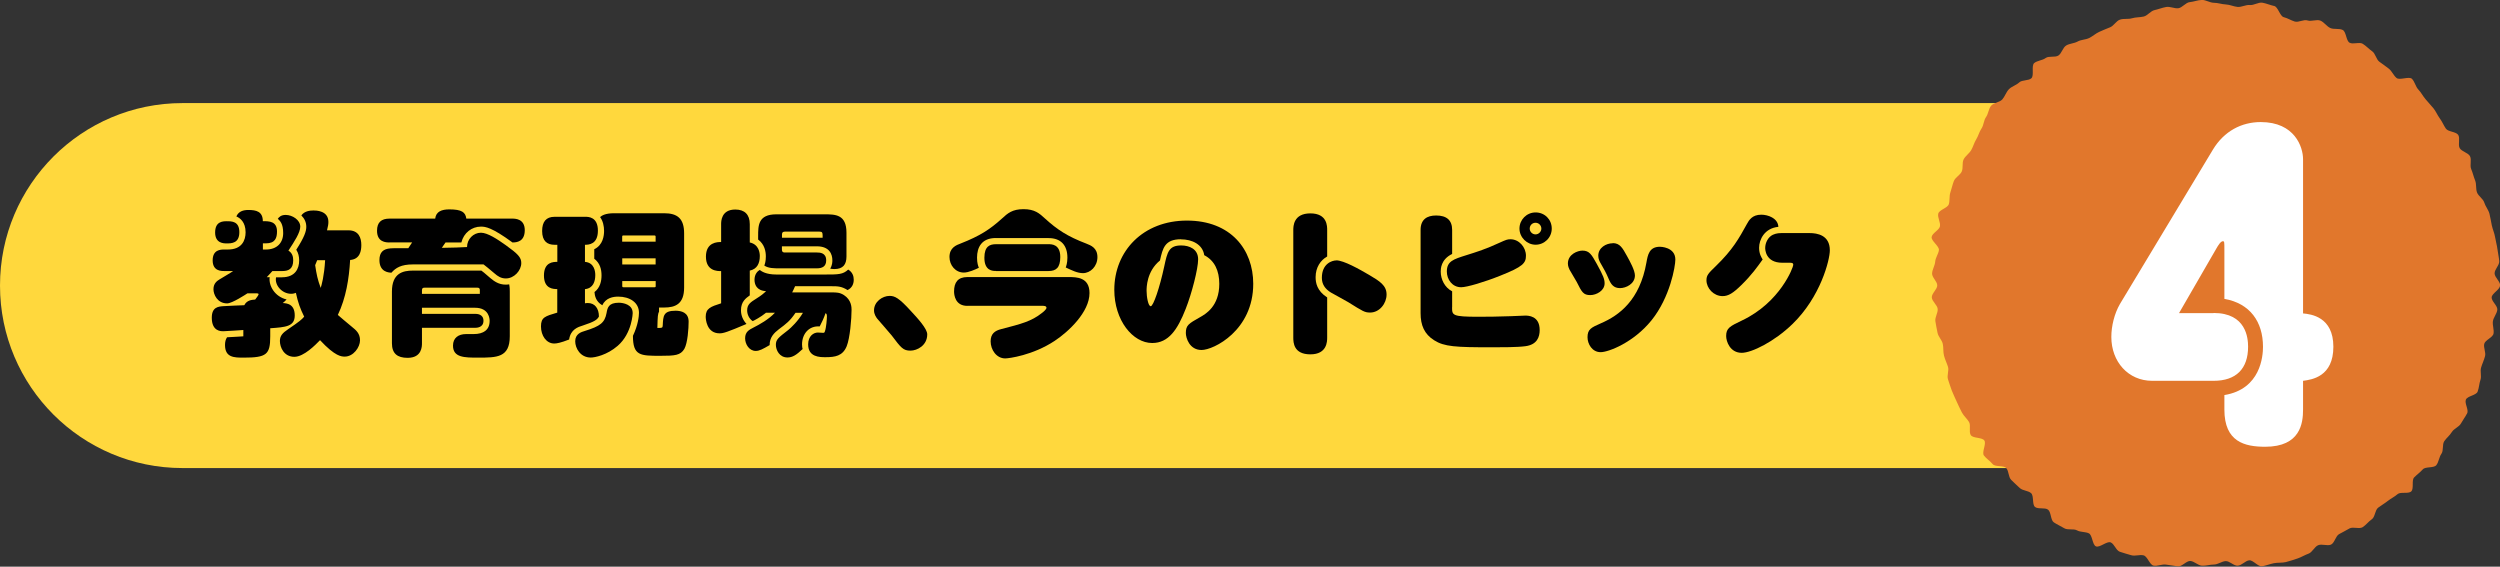 <?xml version="1.0" encoding="UTF-8"?><svg id="b" xmlns="http://www.w3.org/2000/svg" viewBox="0 0 343.87 77.94"><rect x="0" y="0" width="343.87" height="77.94" fill="#333333" stroke="none"/><defs><style>.d{fill:#fff;}.e{fill:#e1772c;}.f{fill:#ffd83d;}</style></defs><g id="c"><g><path class="f" d="M281.85,64.38H25.1C11.24,64.38,0,53.14,0,39.28S11.24,14.18,25.1,14.18H281.85c13.86,0,25.1,11.24,25.1,25.1s-11.24,25.1-25.1,25.1Z"/><path class="e" d="M343.87,39.28c0,.55-1.12,1.08-1.15,1.62s.83,1.15,.78,1.7-.54,1.06-.61,1.6,.18,1.14,.09,1.68-1.16,.89-1.28,1.42,.25,1.17,.11,1.7-.38,1.02-.54,1.55,.09,1.18-.09,1.7-.19,1.11-.39,1.62-1.39,.59-1.61,1.09,.42,1.41,.17,1.89-.6,.94-.86,1.41-.97,.7-1.25,1.17-.74,.81-1.04,1.26-.07,1.29-.39,1.73-.36,1.13-.7,1.56-1.5,.17-1.86,.58-.81,.72-1.19,1.11,0,1.54-.4,1.92-1.47,.02-1.88,.38-.91,.59-1.34,.93-.89,.6-1.33,.93-.42,1.29-.87,1.59-.8,.8-1.26,1.09-1.32-.09-1.8,.17-.94,.53-1.43,.78-.63,1.23-1.13,1.45-1.25-.13-1.76,.08-.81,.98-1.32,1.16-1.01,.5-1.53,.67-1.06,.36-1.59,.49-1.13,.05-1.67,.16-1.07,.33-1.61,.42-1.24-.89-1.78-.82-1.01,.7-1.56,.74-1.12-.66-1.67-.63-1.06,.47-1.61,.47-1.09,.19-1.64,.16-1.05-.6-1.59-.65-1.18,.81-1.72,.74-1.1-.15-1.64-.24-1.19,.25-1.72,.14-.83-1.27-1.36-1.41-1.17,.14-1.7-.02-1.06-.3-1.58-.48-.75-1.09-1.26-1.29-1.52,.77-2.02,.55-.48-1.55-.97-1.79-1.15-.14-1.63-.41-1.28,0-1.75-.29-1-.51-1.45-.82-.35-1.41-.79-1.74-1.37-.03-1.79-.37-.13-1.54-.54-1.9-1.16-.33-1.56-.71-.81-.74-1.19-1.13-.3-1.19-.66-1.6-1.53-.13-1.88-.56-.87-.74-1.2-1.18,.37-1.6,.06-2.06-1.58-.28-1.87-.75,.04-1.3-.23-1.78-.74-.84-.99-1.33-.49-.98-.71-1.48-.47-1-.67-1.51-.35-1.04-.53-1.56,.16-1.2,0-1.72-.41-1-.55-1.54-.05-1.09-.17-1.63-.62-.98-.72-1.52-.23-1.07-.3-1.61,.37-1.12,.32-1.67-.79-1.04-.81-1.59,.75-1.1,.75-1.65-.74-1.1-.71-1.65,.39-1.07,.43-1.62,.44-1.04,.51-1.58-1.09-1.27-1-1.81,1.03-.93,1.14-1.46-.36-1.22-.23-1.75,1.29-.77,1.45-1.29,.04-1.12,.22-1.64,.28-1.06,.48-1.56,.86-.81,1.08-1.3,.02-1.19,.26-1.67,.78-.81,1.05-1.29,.4-1.01,.69-1.48,.41-1.03,.72-1.48,.3-1.13,.62-1.57,.35-1.14,.7-1.56,1.18-.46,1.54-.87,.53-1.01,.91-1.4,1.01-.55,1.41-.93,1.27-.21,1.68-.58-.04-1.74,.39-2.09,1.13-.36,1.57-.69,1.3-.04,1.76-.35,.59-1.08,1.06-1.37c.47-.29,1.1-.28,1.58-.55s1.09-.24,1.58-.48,.89-.62,1.39-.85,.99-.42,1.5-.63,.83-.87,1.35-1.05,1.14-.03,1.66-.19,1.09-.11,1.62-.24,.93-.76,1.47-.88,1.05-.33,1.6-.43,1.14,.24,1.68,.17,1.02-.79,1.57-.84,1.1-.28,1.65-.3,1.12,.39,1.67,.39,1.1,.21,1.64,.23,1.08,.29,1.62,.34,1.14-.32,1.68-.26,1.19-.41,1.73-.32,1.08,.34,1.62,.45,.79,1.41,1.32,1.54,.99,.44,1.51,.6,1.25-.33,1.76-.15,1.25-.18,1.76,.02,.87,.79,1.37,1.02,1.22,.02,1.71,.27,.46,1.48,.94,1.75,1.35-.13,1.81,.15,.85,.72,1.3,1.03,.55,1.11,.99,1.44,.89,.62,1.31,.96,.63,.91,1.05,1.27,1.73-.26,2.12,.12,.5,1.08,.88,1.47,.63,.91,.99,1.33,.73,.82,1.08,1.24,.55,.96,.88,1.4,.53,.96,.84,1.41,1.41,.41,1.7,.87-.07,1.33,.2,1.81,1.17,.63,1.42,1.12-.06,1.26,.16,1.76,.33,1.05,.54,1.56,.07,1.13,.26,1.65,.84,.87,1,1.4,.57,.99,.71,1.52,.21,1.09,.33,1.63,.36,1.06,.45,1.61,.25,1.09,.32,1.64,.2,1.1,.25,1.65-.66,1.15-.64,1.7,.77,1.09,.77,1.64Z"/><path class="d" d="M304.48,43.05c4.48,0,4.74,3.45,4.74,4.64,0,3.04-1.65,4.69-4.74,4.69h-8.45c-3.3,0-5.62-2.63-5.62-6.03,0-1.49,.41-3.19,1.18-4.53l12.78-21.22c1.55-2.58,3.97-3.81,6.59-3.81,4.69,0,5.82,3.45,5.82,5.1v21.22c1.08,.1,4.17,.46,4.17,4.58s-2.94,4.53-4.17,4.69v3.97c0,1.85-.36,5.1-5.2,5.1-2.83,0-5.62-.67-5.62-5.1v-2.01c5-.82,5.31-5.36,5.31-6.64,0-3.45-1.8-5.98-5.31-6.59v-6.75c0-1.08,0-1.18-.21-1.18-.31,0-.67,.62-.88,.98l-5.15,8.91h4.74Z"/><g><path d="M37.09,38.14c-.15,1.18,.72,2.67,2.33,3.05-.19,.21-.34,.34-.53,.49,.55,.04,1.65,.11,1.65,1.71,0,1.52-1.23,1.61-3.37,1.76v1.12c0,2.5-.51,2.92-3.66,2.92-1.29,0-2.56,0-2.56-1.74,0-.42,.08-.76,.28-1.06,1.33-.06,1.48-.09,2.24-.13v-.87s-2.48,.17-2.75,.17c-.36,0-1.59,0-1.59-1.86,0-1.46,.89-1.54,1.61-1.59,.45-.04,2.46-.11,2.86-.13,.36-.7,1.02-.74,1.5-.78,.13-.17,.47-.61,.47-.72s-.13-.13-.21-.13h-1.33c-.23,.15-2.1,1.38-2.79,1.38-1.35,0-1.88-1.23-1.88-1.95,0-.83,.53-1.16,.85-1.36,.3-.19,1.61-.95,1.86-1.14h-1.23c-.42,0-1.59,0-1.59-1.46s1.06-1.5,1.59-1.5h.51c1.91,0,2.43-1.25,2.43-2.37,0-1.4-.76-1.97-1.27-2.18,.3-.7,.95-.89,1.65-.89,1.08,0,1.99,.21,1.99,1.54,.87,0,1.95,0,1.95,1.42,0,.89-.25,1.63-1.52,1.63h-.42v.85h.42c1.52,0,2.37-.93,2.37-2.26s-.45-1.69-.74-1.97c.15-.19,.4-.53,1.08-.53,.93,0,2.01,.7,2.01,1.61,0,.83-.8,2.03-1.63,3.3,.53,.32,.66,.83,.66,1.33,0,1.18-.63,1.48-1.48,1.48h-1.38c-.19,.21-.25,.28-.78,.85h.42Zm-4.17-6.2c0,1.54-1.1,1.54-1.74,1.54-.4,0-1.59,0-1.59-1.5s1.02-1.55,1.59-1.55c.7,0,1.74,0,1.74,1.5Zm5.86,6.2c1.84,0,2.37-1.21,2.37-2.31,0-.53-.11-1.04-.4-1.48,1.12-1.74,1.38-2.54,1.38-3.15s-.23-1.12-.68-1.57c.42-.59,1.16-.68,1.67-.68,.32,0,2.05,0,2.05,1.57,0,.3-.04,.59-.19,1.16h2.94c1.44,0,1.78,1.06,1.78,2.03,0,.76-.17,1.95-1.54,2.05-.15,2.6-.57,5.21-1.69,7.56,.27,.25,1.27,1.08,1.93,1.63,.57,.46,1.12,.91,1.12,1.86s-.91,2.24-2.09,2.24c-.44,0-1.31,0-3.41-2.26-.61,.63-2.22,2.29-3.53,2.29-1.42,0-1.99-1.29-1.99-2.18,0-.7,.36-1.1,1.12-1.61,1.65-1.12,1.86-1.33,2.22-1.73-.57-1.16-.85-1.95-1.14-3.28-.17,.06-.34,.13-.66,.13-1.25,0-2.29-1.19-2.07-2.26h.83Zm4.85-2.35c-.15,.38-.19,.46-.28,.68,.19,1.29,.34,1.99,.76,3.13,.11-.32,.49-1.63,.61-3.81h-1.1Z"/><path d="M53.57,33.35c-.49,0-1.71-.04-1.71-1.61,0-1.16,.59-1.67,1.71-1.67h6.29c.11-.97,.89-1.27,1.95-1.27,1.71,0,2.22,.4,2.33,1.27h6.33c.36,0,1.71,0,1.71,1.59s-1.12,1.69-1.69,1.69c-2.86-2.1-3.75-2.18-4.34-2.18-1.27,0-2.37,.87-2.69,2.18h-2.18c-.08,.13-.44,.63-.51,.74,1.4-.02,2.77-.06,3.47-.11,0-1.08,.87-1.97,1.91-1.97,.91,0,2.26,.89,3.41,1.71,1.69,1.21,2.14,1.69,2.14,2.46,0,1.02-.97,2.12-2.12,2.12-.66,0-1.1-.29-1.57-.7-.95-.8-1.06-.89-1.5-1.23h-9.71c-1.63,0-2.37,.47-2.96,1.14-.42-.02-1.65-.11-1.65-1.74,0-1.06,.51-1.54,1.54-1.61,.46-.04,1.93-.02,2.43-.02l.53-.8h-3.11Zm4.47,9.82h7.3c.23,0,1.16,0,1.16,.95s-.93,.97-1.16,.97h-7.3v2.12c0,.42,0,2.01-1.97,2.01-1.44,0-2.16-.61-2.16-2.01v-7.11c0-2.52,1.5-2.88,2.88-2.88h9.42c.23,.17,.34,.25,1.25,1.04,.51,.42,1.14,.89,2.09,.89,.23,0,.38-.02,.49-.04,.08,.42,.08,.76,.08,1v6.14c0,2.94-1.78,2.94-4.36,2.94-1.86,0-3.45,0-3.45-1.65,0-1.06,.74-1.59,1.8-1.59h1.04c1.35,0,2.2-.57,2.2-1.82,0-.21-.04-1.8-2.01-1.8h-7.3v.85Zm7.96-3.26c0-.11,0-.34-.34-.34h-7.28c-.19,0-.34,.06-.34,.34v.51h7.96v-.51Z"/><path d="M76.66,39.76c-.53,0-1.84,0-1.84-1.86s1.27-1.88,1.84-1.88v-2.35h-.38c-1.02,0-1.71-.51-1.71-1.9,0-1.27,.55-1.95,1.71-1.95h4.25c.38,0,1.71,0,1.71,1.9s-1.27,1.95-1.78,1.95v2.35c1.31,.11,1.42,1.35,1.42,1.82,0,.85-.28,1.82-1.42,1.93v1.95c.11-.02,.21-.04,.4-.04,.97,0,1.52,.76,1.52,1.86-.23,.42-.57,.7-2.2,1.23-.68,.21-1.69,.53-1.9,1.93-1.16,.45-1.69,.55-2.05,.55-1.08,0-1.82-1.08-1.82-2.35s.57-1.4,2.24-1.9v-3.22Zm10.37,3.26s-.06,2.81-2.07,4.55c-1.46,1.27-3.13,1.61-3.7,1.61-1.44,0-2.14-1.29-2.14-2.24,0-1.02,.83-1.27,1.33-1.42,2.14-.66,2.73-1.14,2.98-2.46,.13-.74,.28-1.42,1.69-1.42,.61,0,1.9,.25,1.9,1.38Zm-5.29-8.74c1.21-.57,1.35-1.88,1.35-2.52s-.15-1.38-.55-1.9c.23-.19,.66-.53,1.95-.53h6.86c1.86,0,2.75,.76,2.75,2.77v7.45c0,2.26-1.19,2.75-2.75,2.75h-.7v.55c-.17,.38-.19,.57-.23,2.26,.66,0,.72,0,.74-.36,.06-1.29,.08-2.01,1.76-2.01,.78,0,1.8,.23,1.8,1.5,0,.93-.13,2.92-.59,3.75-.53,.89-1.29,.95-3.28,.95-2.79,0-3.79,0-3.79-2.75,.7-1.46,.83-2.69,.83-3.17,0-1.4-1.25-2.22-2.86-2.22-.66,0-1.71,.15-2.18,1.19-.93-.53-1.04-1.36-1.08-1.82,.8-.61,.97-1.54,.97-2.29,0-.83-.21-1.69-1-2.29v-1.31Zm8.44-1.04v-.7c0-.08-.04-.15-.15-.15h-4.3c-.13,0-.15,.08-.15,.15v.7h4.59Zm-4.59,2.29v.85h4.59v-.85h-4.59Zm0,3.13v.7c0,.11,.06,.15,.15,.15h4.3c.15,0,.15-.08,.15-.15v-.7h-4.59Z"/><path d="M99.19,37.29c-.51,0-2.09,0-2.09-1.99s1.57-2.01,2.09-2.01v-2.46c0-.36,0-2.01,1.95-2.01,1.27,0,1.99,.68,1.99,2.01v2.52c1.27,.27,1.38,1.46,1.38,1.86,0,1-.36,1.8-1.38,2.01v3.41c-.53,.38-1.21,.85-1.21,2.05,0,.72,.28,1.35,.76,1.88-2.65,1.12-3.17,1.29-3.7,1.29-1.8,0-1.91-1.97-1.91-2.29,0-1.14,.68-1.38,2.12-1.84v-4.45Zm6.16,5.74c-.72,.59-1.63,1.06-1.82,1.14-.53-.36-.76-.97-.76-1.48,0-.83,.47-1.12,1.31-1.65,.64-.4,.95-.66,1.29-.99-1.35-.08-1.59-.97-1.59-1.57,0-.76,.42-1.19,.72-1.35,.25,.19,.85,.63,2.29,.63h6.62c1.93,0,2.52,0,3.26-.68,.59,.36,.76,.89,.76,1.4,0,.57-.23,1.12-.85,1.42-.83-.53-1.4-.53-2.16-.53h-5.06c-.25,.55-.25,.57-.4,.85h5.46c.61,0,1.08,0,1.65,.36,1.06,.68,1.06,1.71,1.06,2.05,0,1.16-.21,3.89-.68,5.02-.55,1.31-1.57,1.48-2.9,1.48-.8,0-2.39,0-2.39-1.76,0-1.16,.76-1.63,1.33-1.63,.11,0,.61,.04,.72,.04,.15,0,.19-.02,.25-.19,.19-.51,.28-1.74,.28-2.07,0-.32-.08-.38-.19-.44-.21,.63-.51,1.27-.8,1.82-1.46-.11-2.43,1-2.43,2.48,0,.32,.04,.49,.08,.63-.87,.83-1.4,1.16-2.09,1.16-1.1,0-1.59-1.02-1.59-1.74s.32-.97,1.69-2.03c.38-.3,1.38-1.25,2.03-2.37h-1.02c-.78,1.14-1.25,1.48-2.29,2.26-.63,.49-1.27,1.08-1.27,2.18-.95,.55-1.4,.8-1.91,.8-.89,0-1.46-.91-1.46-1.74,0-.91,.59-1.18,1.12-1.46,.89-.45,2.1-1.12,2.98-2.05h-1.27Zm2.2-8.72c0,.42,.25,.42,.42,.42h4.38c.4,0,1.29,.02,1.29,1.08,0,.82-.51,1.1-1.29,1.1h-5.06c-.85,0-1.59,0-2.16-.38,.08-.23,.21-.59,.21-1.25,0-.7-.17-1.67-1.06-2.33v-.47c0-1.46,0-3,2.5-3h6.62c1.48,0,3.03,0,3.03,2.52v3.28c0,1.1-.47,1.73-1.67,1.73-.28,0-.44-.04-.57-.06,.3-.47,.3-.97,.3-1.14,0-.83-.38-1.93-2.14-1.93h-4.8v.42Zm5.59-2.03c0-.28-.06-.42-.42-.42h-4.74c-.21,0-.42,.04-.42,.42v.42h5.59v-.42Z"/><path d="M125.23,48.23c-1,0-1.29-.38-2.58-2.09-.3-.38-1.71-1.97-1.99-2.31-.19-.25-.44-.63-.44-1.14,0-1.19,1.16-1.99,2.14-1.99,.7,0,1.27,.25,2.94,2.09,.95,1.02,2.24,2.43,2.24,3.2,0,1.54-1.4,2.24-2.31,2.24Z"/><path d="M136.97,32.74c-1.97,0-2.58,1.31-2.58,2.69,0,.78,.15,1.14,.25,1.4-.47,.23-1.4,.66-2.07,.66-1.14,0-1.97-1-1.97-2.14,0-1.27,.91-1.63,1.59-1.88,2.54-1,3.94-1.88,5.65-3.43,.76-.7,1.4-1.27,2.94-1.27s2.18,.57,2.94,1.27c1.69,1.54,3.11,2.48,5.71,3.47,.63,.25,1.52,.59,1.52,1.86s-.97,2.2-1.99,2.2c-.76,0-1.52-.38-2.37-.78,.06-.17,.23-.61,.23-1.35,0-1.67-.87-2.69-2.58-2.69h-7.28Zm-3.92,9.33c-1.67,0-1.82-1.5-1.82-1.99,0-1.23,.53-1.97,1.82-1.97h13.95c1.08,0,2.86,.02,2.86,2.2,0,2.62-2.9,5.33-4.8,6.58-3.01,1.99-6.31,2.41-6.79,2.41-1.21,0-2.01-1.19-2.01-2.35,0-1.02,.55-1.46,1.48-1.69,2.69-.7,4.11-1.04,5.59-2.22,.23-.17,.61-.51,.61-.7,0-.28-.36-.28-.7-.28h-10.18Zm3.94-4.8c-.44,0-1.59,0-1.59-1.82,0-1.59,.76-1.86,1.59-1.86h7.24c.42,0,1.61,0,1.61,1.76,0,1.48-.59,1.93-1.61,1.93h-7.24Z"/><path d="M162.43,32.91c-2.22,0-2.5,1.23-2.88,2.92-1.84,1.5-1.84,3.73-1.84,4.17,0,.87,.23,2.12,.57,2.12,.36,0,1.23-2.54,1.86-5.48,.42-1.97,.63-2.88,2.33-2.88,1.12,0,2.33,.49,2.33,1.91,0,1.31-.89,4.74-1.71,6.81-1.12,2.86-2.35,4.7-4.61,4.7-2.67,0-5.21-3.11-5.21-7.32,0-5.33,3.96-9.52,9.99-9.52s9.12,3.98,9.12,8.7c0,6.41-5.44,9.1-7.11,9.1s-2.16-1.67-2.16-2.33c0-1.08,.38-1.29,1.95-2.18,.78-.44,2.65-1.5,2.65-4.59,0-1.78-.63-3.2-2.07-3.94-.21-1.48-1.67-2.18-3.2-2.18Z"/><path d="M182.55,46.43c0,.51,0,2.31-2.31,2.31s-2.35-1.63-2.35-2.31v-14.77c0-.51,0-2.31,2.35-2.31s2.31,1.8,2.31,2.31v3.62c-.91,.51-1.59,1.5-1.59,2.84,0,.76,.17,1.88,1.59,2.79v5.52Zm1.25-10.62c1.02,0,3.2,1.23,4.53,2.01,1.48,.87,2.39,1.46,2.39,2.69s-.97,2.48-2.26,2.48c-.74,0-.97-.15-3-1.42-.36-.23-2.05-1.12-2.39-1.33-.83-.51-1.25-1.16-1.25-2.03,0-1.95,1.4-2.39,1.99-2.39Z"/><path d="M199.73,42.26c0,1.1,0,1.31,3.62,1.31,.97,0,3.15-.02,4.49-.08,.36-.02,1.76-.08,1.95-.08,.38,0,1.99,0,1.99,1.99,0,.93-.34,2.01-1.97,2.22-1.04,.15-3.39,.15-4.59,.15-5.02,0-6.56-.08-7.96-.97-1.35-.85-1.86-2.07-1.86-3.72v-11.45c0-1.46,.89-1.99,2.14-1.99,1.46,0,2.2,.66,2.2,1.99v3.3c-1.57,.76-1.57,2.09-1.57,2.43,0,1.04,.53,2.18,1.57,2.71v2.2Zm-.72-4.91c0-1.42,.91-1.69,2.65-2.24,1.48-.46,2.81-.89,4.57-1.71,.93-.42,1.1-.49,1.54-.49,1.16,0,2.12,1.08,2.12,2.26,0,1.02-.42,1.52-3.53,2.75-2.16,.87-4.59,1.59-5.38,1.59-1.23,0-1.97-1.08-1.97-2.16Zm14.43-5.91c0,1.25-1.02,2.22-2.22,2.22s-2.22-1.02-2.22-2.22,.97-2.22,2.22-2.22,2.22,.97,2.22,2.22Zm-3.03,0c0,.44,.36,.8,.8,.8s.8-.38,.8-.8-.34-.8-.8-.8-.8,.36-.8,.8Z"/><path d="M217.66,34.47c.97,0,1.27,.57,1.97,1.82,.91,1.65,1.08,2.12,1.08,2.69,0,1-1.12,1.61-1.97,1.61-.95,0-1.16-.4-1.86-1.8-.15-.27-.85-1.44-.99-1.69-.06-.13-.23-.47-.23-.85,0-1.29,1.35-1.78,2.01-1.78Zm9.5,9.59c-2.46,3.05-5.91,4.38-7,4.38-1.16,0-1.8-1.12-1.8-2.05,0-1.1,.49-1.33,1.86-1.93,2.5-1.08,5.33-3.17,6.24-8.34,.19-1.06,.38-2.18,1.86-2.18,.04,0,2.12,.02,2.12,1.76,0,.93-.72,5.18-3.28,8.36Zm-5.33-10.62c.99,0,1.35,.68,1.95,1.76,.42,.76,1.1,1.99,1.1,2.69,0,1.16-1.23,1.74-2.05,1.74-.89,0-1.25-.53-1.57-1.29-.36-.85-.61-1.29-1.04-2.03-.21-.36-.38-.68-.38-1.14,0-1.1,1.08-1.71,1.99-1.71Z"/><path d="M239.52,39.21c-1.12,1.1-1.78,1.52-2.58,1.52-1.23,0-2.22-1.08-2.22-2.18,0-.7,.28-.97,1.29-1.95,2.33-2.26,3.17-3.79,4.28-5.8,.27-.49,.7-1.27,1.97-1.27,.91,0,2.29,.47,2.35,1.67-1.91,.19-2.65,1.76-2.65,2.88,0,.85,.32,1.33,.49,1.61-.76,1.06-1.52,2.14-2.92,3.51Zm5.63-3.07c-2.35,0-2.35-1.9-2.35-2.03,0-.7,.38-1.5,1.06-1.82,.51-.23,.91-.23,1.4-.23h3.66c1.02,0,2.77,.27,2.77,2.37,0,1.31-1.27,6.41-5.16,10.16-2.46,2.39-5.59,3.94-6.96,3.94-1.61,0-2.14-1.57-2.14-2.31,0-1.1,.53-1.35,2.18-2.14,5.27-2.5,7.05-7.32,7.05-7.64,0-.3-.21-.3-.53-.3h-.97Z"/></g></g></g></svg>